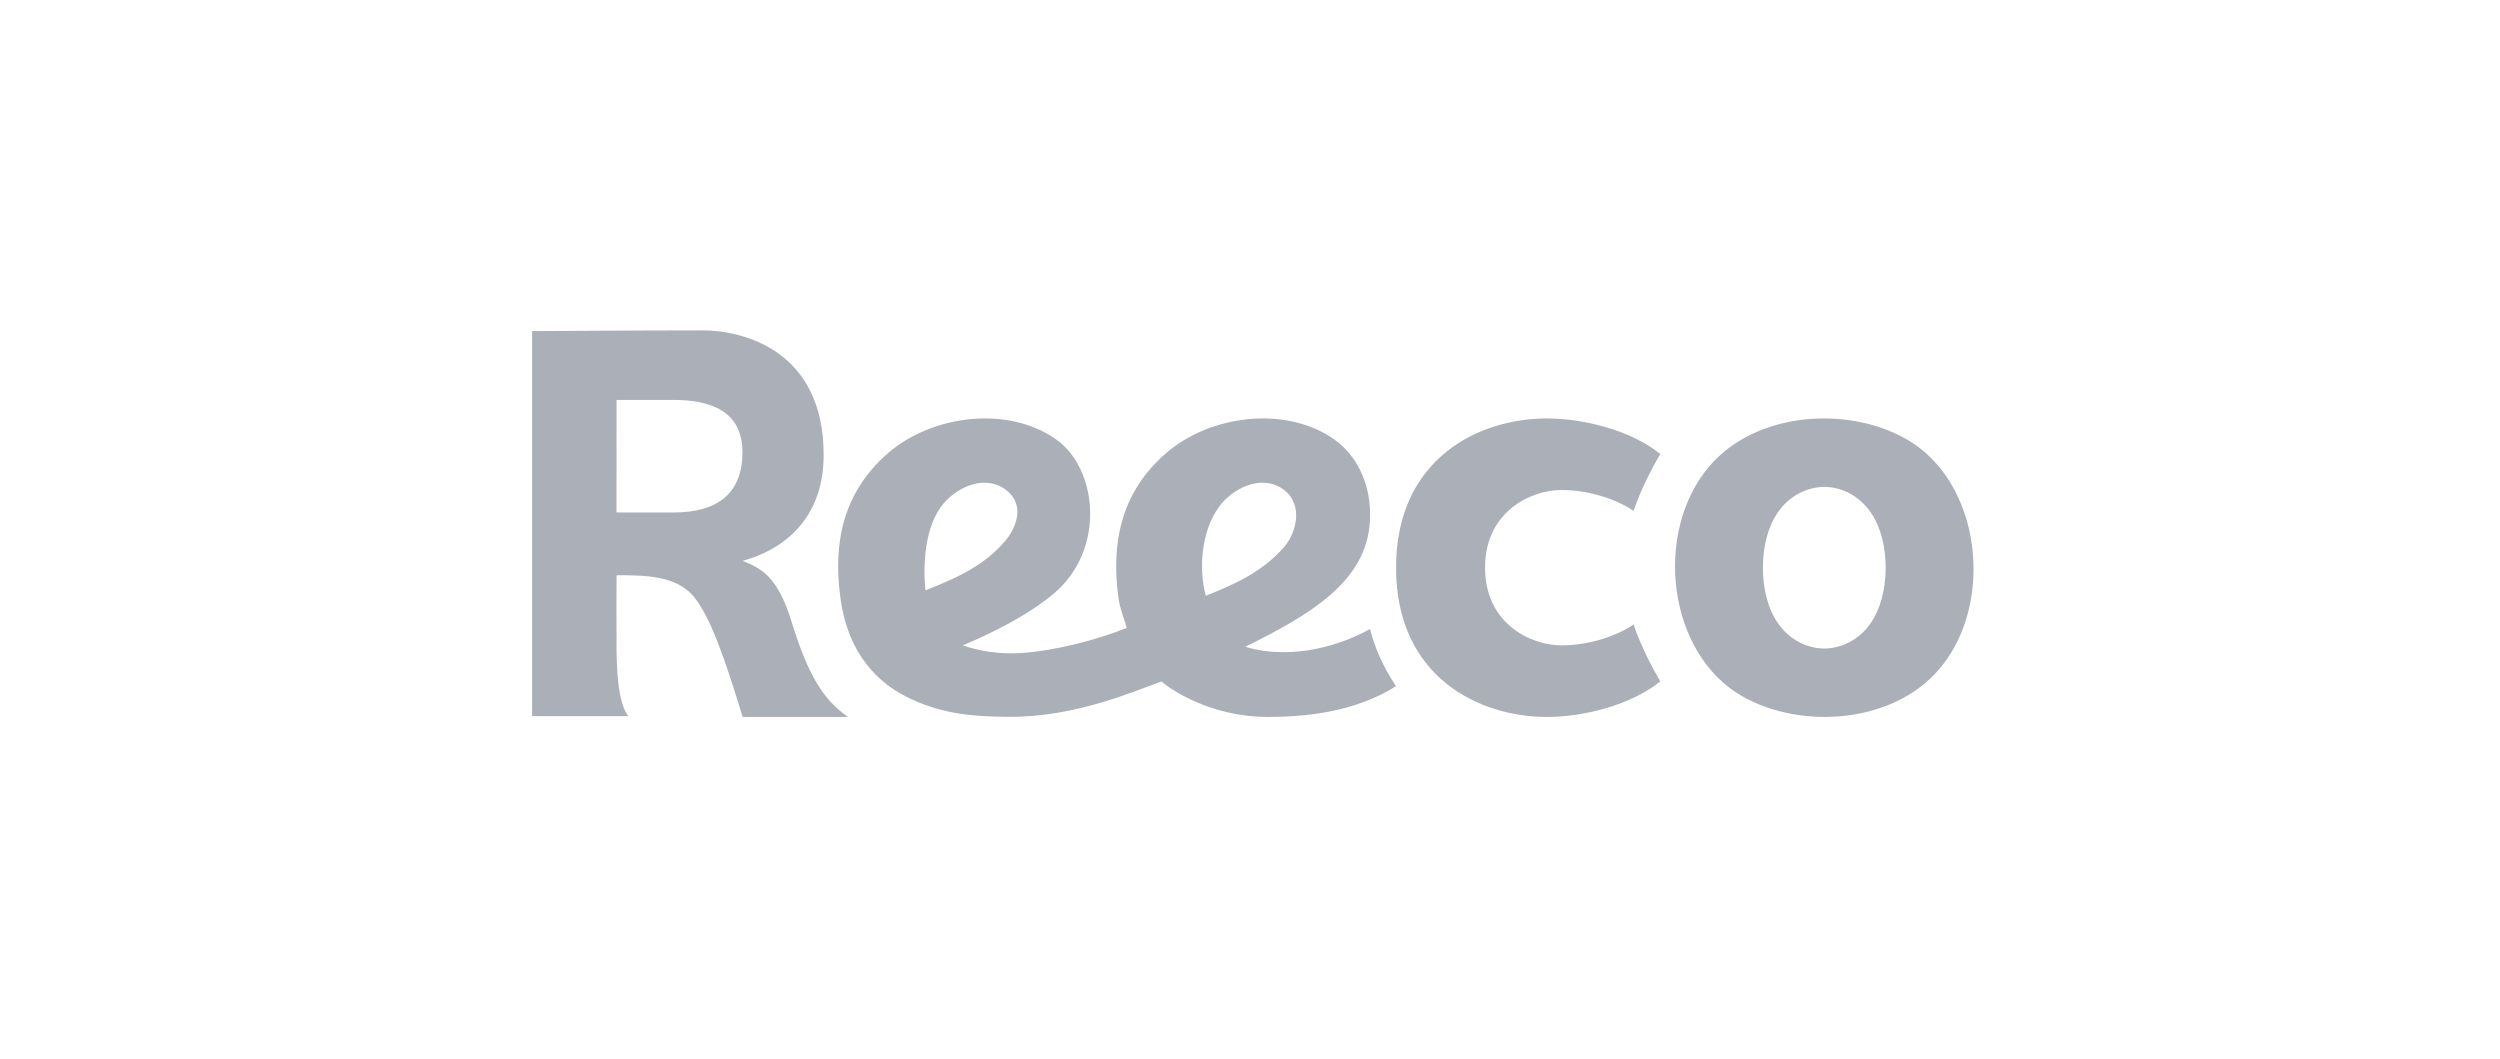 <svg width="111" height="47" viewBox="0 0 111 47" fill="none" xmlns="http://www.w3.org/2000/svg">
<g clip-path="url(#clip0_4093_2820)">
<path d="M35.144 27.6C34.533 25.616 33.827 25.243 32.971 24.904C34.99 24.343 36.57 22.872 36.57 20.197C36.571 15.552 32.995 14.668 31.192 14.668C28.503 14.668 23.625 14.701 23.625 14.701V31.797H27.897C27.588 31.384 27.398 30.589 27.375 28.914C27.366 28.152 27.375 25.542 27.375 25.542C28.547 25.542 30.034 25.524 30.829 26.523C31.536 27.409 32.144 29.115 32.974 31.832H37.65C36.57 31.073 35.889 30.018 35.144 27.6ZM29.907 22.754H27.373C27.373 22.754 27.375 18.591 27.375 17.756H29.907C31.55 17.756 32.965 18.252 32.965 20.078C32.964 21.904 31.865 22.754 29.907 22.754Z" fill="#ABAFB7"/>
<path d="M87.625 25.206C87.609 22.906 86.592 20.609 84.64 19.496C82.011 17.999 77.938 18.286 75.881 20.718C73.403 23.647 74.023 29.05 77.395 30.937C80.014 32.401 84.041 32.119 86.095 29.718C87.134 28.506 87.636 26.856 87.625 25.206ZM80.998 28.796C80.238 28.788 79.468 28.419 78.954 27.689C78.499 27.044 78.274 26.159 78.273 25.206C78.274 24.253 78.498 23.368 78.954 22.724C79.468 21.995 80.238 21.627 80.998 21.617C81.758 21.625 82.527 21.995 83.042 22.724C83.497 23.369 83.722 24.255 83.724 25.206C83.722 26.16 83.498 27.045 83.042 27.689C82.528 28.419 81.758 28.788 80.998 28.796Z" fill="#ABAFB7"/>
<path d="M69.335 28.654C67.954 28.654 65.937 27.685 65.937 25.205C65.937 22.725 67.954 21.756 69.335 21.756C70.422 21.756 71.668 22.1 72.532 22.683C72.532 22.683 72.878 21.569 73.718 20.157C72.412 19.108 70.331 18.579 68.673 18.579C65.679 18.579 61.985 20.345 61.985 25.205C61.985 30.066 65.679 31.832 68.673 31.832C70.331 31.832 72.412 31.303 73.718 30.254C72.878 28.842 72.532 27.727 72.532 27.727C71.668 28.31 70.422 28.654 69.335 28.654Z" fill="#ABAFB7"/>
<path d="M55.291 28.718C58.165 27.291 60.68 25.83 60.825 23.129C60.908 21.6 60.306 20.268 59.246 19.515C57.122 18.005 53.744 18.402 51.759 20.132C49.76 21.874 49.319 24.135 49.666 26.599C49.719 26.978 49.924 27.529 50.031 27.878C48.725 28.399 46.887 28.895 45.311 28.996C44.411 29.055 43.52 28.919 42.74 28.654C42.74 28.654 45.247 27.667 46.807 26.34C49.094 24.394 48.742 20.823 46.901 19.515C44.777 18.005 41.399 18.402 39.414 20.132C37.415 21.874 36.974 24.135 37.321 26.599C37.592 28.531 38.534 30.106 40.323 30.976C41.64 31.615 42.905 31.828 44.856 31.828C47.834 31.828 50.401 30.663 51.565 30.26C51.89 30.533 53.658 31.832 56.294 31.832C57.965 31.832 60.173 31.616 61.982 30.466C61.452 29.676 61.051 28.809 60.828 27.927C59.679 28.575 57.465 29.363 55.291 28.718ZM41.764 22.522C42.355 21.695 43.618 21.056 44.575 21.688C45.575 22.35 45.134 23.445 44.594 24.063C43.624 25.171 42.391 25.694 41.092 26.211C41.013 25.565 40.941 23.675 41.764 22.522ZM54.11 22.522C54.701 21.695 55.964 21.056 56.921 21.688C57.921 22.35 57.554 23.672 57.013 24.289C56.043 25.397 54.837 25.935 53.538 26.451C53.24 25.38 53.286 23.675 54.11 22.522Z" fill="#ABAFB7"/>
</g>
<defs>
<clipPath id="clip0_4093_2820">
<rect width="64" height="17.164" fill="white" transform="translate(23.625 14.668)"/>
</clipPath>
</defs>
</svg>
